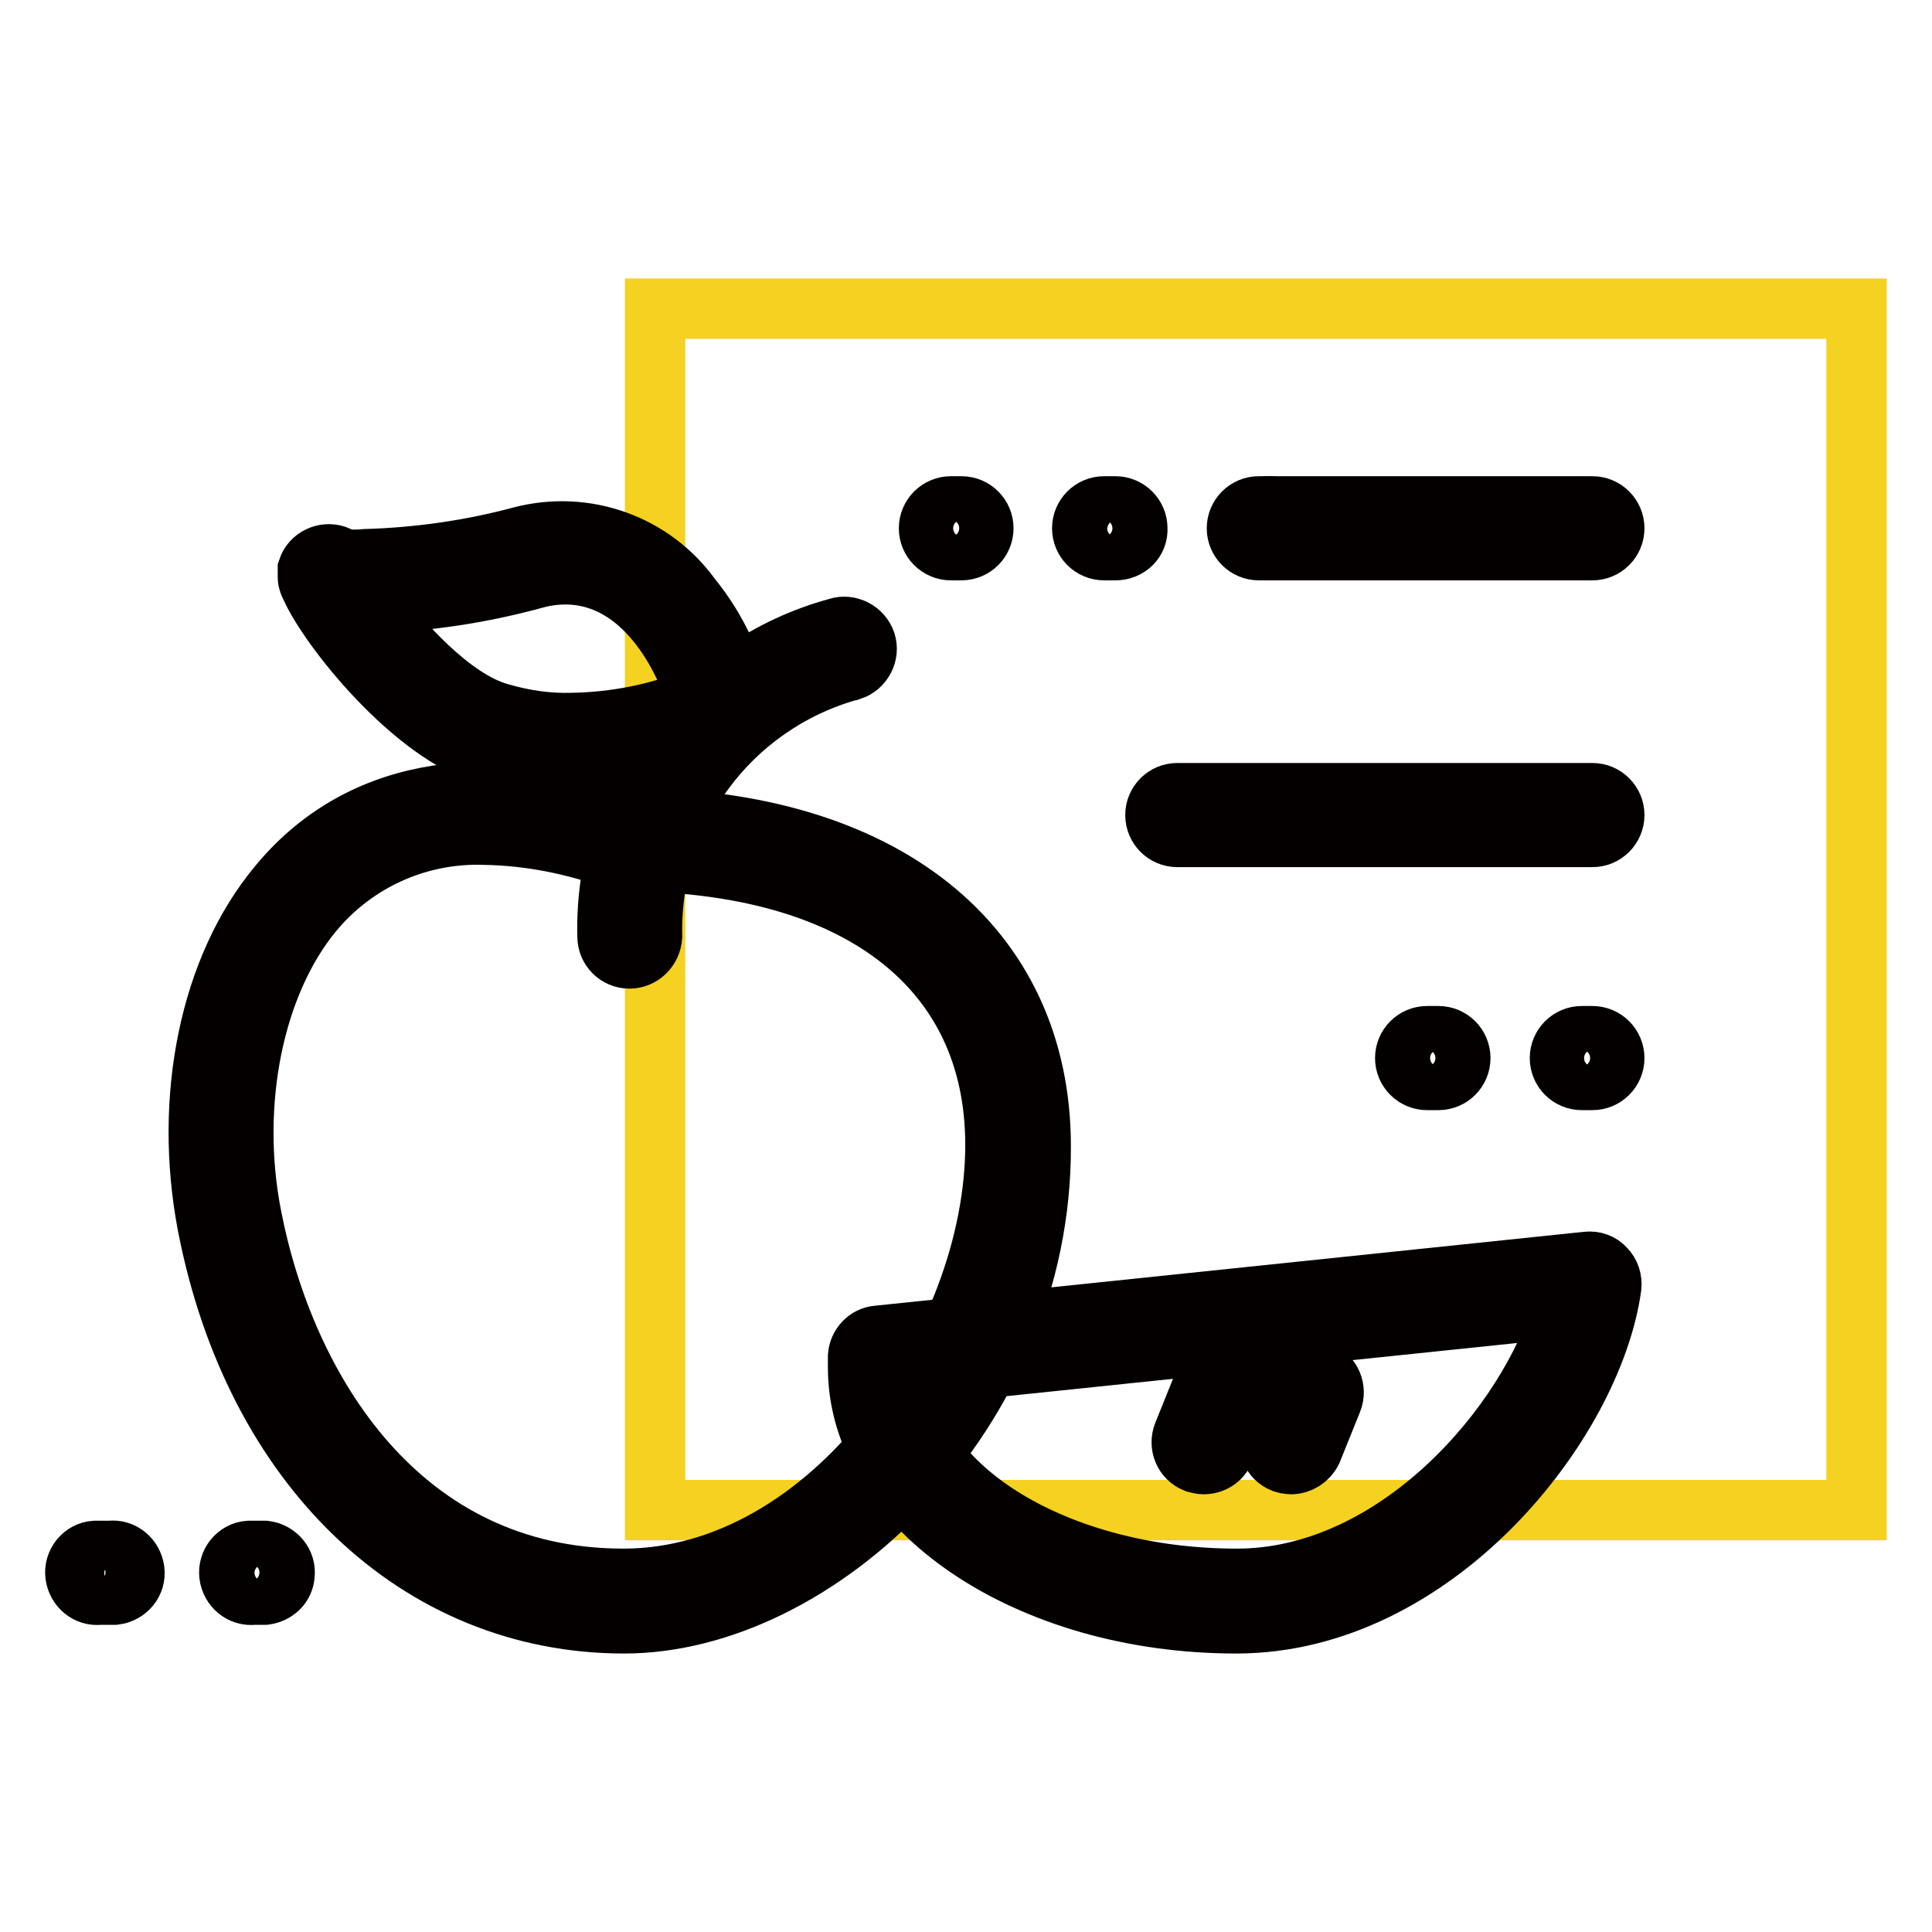 <?xml version="1.0" encoding="utf-8"?>
<!-- Svg Vector Icons : http://www.onlinewebfonts.com/icon -->
<!DOCTYPE svg PUBLIC "-//W3C//DTD SVG 1.1//EN" "http://www.w3.org/Graphics/SVG/1.1/DTD/svg11.dtd">
<svg version="1.1" xmlns="http://www.w3.org/2000/svg" xmlns:xlink="http://www.w3.org/1999/xlink" x="0px" y="0px" viewBox="0 0 256 256" enable-background="new 0 0 256 256" xml:space="preserve">
<g> <path stroke-width="8" fill-opacity="0" stroke="#f5d121"  d="M86.8,40.9H246v159.2H86.8V40.9z"/> <path stroke-width="8" fill-opacity="0" stroke="#040000"  d="M82.7,215.1c-27.3,0-49-20.7-55.2-52.8c-3.2-16.8,0.3-34.1,9.4-45c10.2-12.4,26.7-15.7,46.3-8.9 c33.8,0,54.7,16.8,54.7,43.5C138,187.4,108.3,215.1,82.7,215.1z M64.2,110.6c-8.8-0.3-17.2,3.5-22.8,10.3 c-7.8,9.5-11,25.3-8.1,40.2c4.5,23.2,19.8,48.1,49.3,48.1c27.4,0,49.3-31.4,49.3-57.5c0-23.6-18.5-37.6-49.3-37.6 c-0.3,0-0.6-0.1-1-0.2C76.1,111.9,70.2,110.7,64.2,110.6z"/> <path stroke-width="8" fill-opacity="0" stroke="#040000"  d="M83.4,127c-1.6,0-2.9-1.3-2.9-2.9c-0.5-19,12.1-35.9,30.5-40.9c1.5-0.5,3.2,0.4,3.7,1.9 c0.5,1.5-0.4,3.2-1.9,3.7c-0.1,0-0.2,0.1-0.4,0.1c-15.7,4.5-26.4,18.9-26,35.2C86.3,125.7,85,127,83.4,127z"/> <path stroke-width="8" fill-opacity="0" stroke="#040000"  d="M75.9,101.7c-3.8,0-7.6-0.5-11.2-1.6c-10-2.9-21.1-16.9-23.5-22.3c-0.2-0.4-0.4-0.8-0.4-1.3 c0-0.2,0-0.3,0-0.5c0-0.2,0-0.4,0-0.6c0.5-1.5,2.2-2.3,3.7-1.8c0.3,0.1,0.6,0.3,0.8,0.5c1,0.1,2.1,0.1,3.1,0c7-0.2,14-1.2,20.7-3 c8.5-2.2,17.4,1,22.5,8.1c3.5,4.3,5.8,9.4,6.9,14.9c0.1,0.3,0.1,0.7,0,1.1v0.3c-0.4,1.2-1.5,2-2.7,2L95,97.7 C88.9,100.2,82.4,101.6,75.9,101.7z M49.2,79.9c3.8,5.1,10.6,12.8,17,14.6c3.1,0.9,6.3,1.4,9.6,1.3c5.7-0.1,11.3-1.2,16.5-3.3 c-1.5-5-6.8-16.4-17.4-16.4c-1.4,0-2.8,0.2-4.2,0.6C63.7,78.6,56.5,79.7,49.2,79.9z M163.8,215.1c-27.6,0-50.1-15.2-50.1-33.9v-1.5 c0.1-1.4,1.2-2.6,2.6-2.7l94-9.8c0.9-0.1,1.8,0.2,2.4,0.9c0.6,0.6,0.9,1.5,0.8,2.4C211,188.6,190.1,215.1,163.8,215.1z  M119.7,182.4c1,14.9,20.5,26.8,44.2,26.8c21.1,0,38.7-20.4,43.2-35.9L119.7,182.4z"/> <path stroke-width="8" fill-opacity="0" stroke="#040000"  d="M159.5,194c-0.4,0-0.7-0.1-1.1-0.2c-1.5-0.6-2.2-2.3-1.6-3.8c0,0,0,0,0,0l2.7-6.7c0.7-1.4,2.5-2,3.9-1.3 c1.3,0.7,1.9,2.1,1.5,3.5l-2.7,6.7C161.8,193.3,160.7,194,159.5,194z M171.1,194c-0.4,0-0.8-0.1-1.1-0.2c-1.5-0.6-2.2-2.3-1.6-3.8 l2.7-6.7c0.7-1.4,2.3-2.1,3.8-1.5c1.5,0.6,2.2,2.3,1.6,3.8c0,0,0,0,0,0l-2.7,6.7C173.3,193.3,172.2,194,171.1,194z M211,143.1h-1.4 c-1.6,0-2.9-1.3-2.9-2.9c0-1.6,1.3-2.9,2.9-2.9h1.4c1.6,0,2.9,1.3,2.9,2.9C213.9,141.8,212.6,143.1,211,143.1z M190.6,143.1h-1.5 c-1.6,0-2.9-1.3-2.9-2.9c0-1.6,1.3-2.9,2.9-2.9h1.5c1.6,0,2.9,1.3,2.9,2.9C193.5,141.8,192.2,143.1,190.6,143.1 C190.6,143.1,190.6,143.1,190.6,143.1z M35.1,211.3h-1.5c-1.6,0.2-3-1-3.2-2.6c-0.2-1.6,1-3.1,2.6-3.2c0.2,0,0.4,0,0.6,0h1.5 c1.6,0.2,2.8,1.6,2.6,3.2C37.6,210.1,36.5,211.1,35.1,211.3z M14.7,211.3h-1.5c-1.6,0.2-3-1-3.2-2.6c-0.2-1.6,1-3.1,2.6-3.2 c0.2,0,0.4,0,0.6,0h1.4c1.6-0.2,3,1,3.2,2.6c0.2,1.6-1,3-2.6,3.2C15.1,211.3,14.9,211.3,14.7,211.3L14.7,211.3z M211,110.9h-55 c-1.6,0-2.9-1.3-2.9-2.9c0-1.6,1.3-2.9,2.9-2.9h55c1.6,0,2.9,1.3,2.9,2.9C213.9,109.6,212.6,110.9,211,110.9L211,110.9L211,110.9z  M168.2,72.9h-1.4c-1.6,0-2.9-1.3-2.9-2.9c0-1.6,1.3-2.9,2.9-2.9h1.4c1.6,0,2.9,1.3,2.9,2.9C171.1,71.6,169.8,72.9,168.2,72.9z  M147.8,72.9h-1.5c-1.6,0-2.9-1.3-2.9-2.9c0-1.6,1.3-2.9,2.9-2.9h1.5c1.6,0,2.9,1.3,2.9,2.9C150.8,71.6,149.5,72.9,147.8,72.9 L147.8,72.9z M127.4,72.9h-1.4c-1.6,0-2.9-1.3-2.9-2.9c0-1.6,1.3-2.9,2.9-2.9h1.4c1.6,0,2.9,1.3,2.9,2.9 C130.3,71.6,129,72.9,127.4,72.9L127.4,72.9z"/> <path stroke-width="8" fill-opacity="0" stroke="#040000"  d="M211,72.9h-42.8c-1.6,0-2.9-1.3-2.9-2.9c0-1.6,1.3-2.9,2.9-2.9H211c1.6,0,2.9,1.3,2.9,2.9 C213.9,71.6,212.6,72.9,211,72.9z"/></g>
</svg>